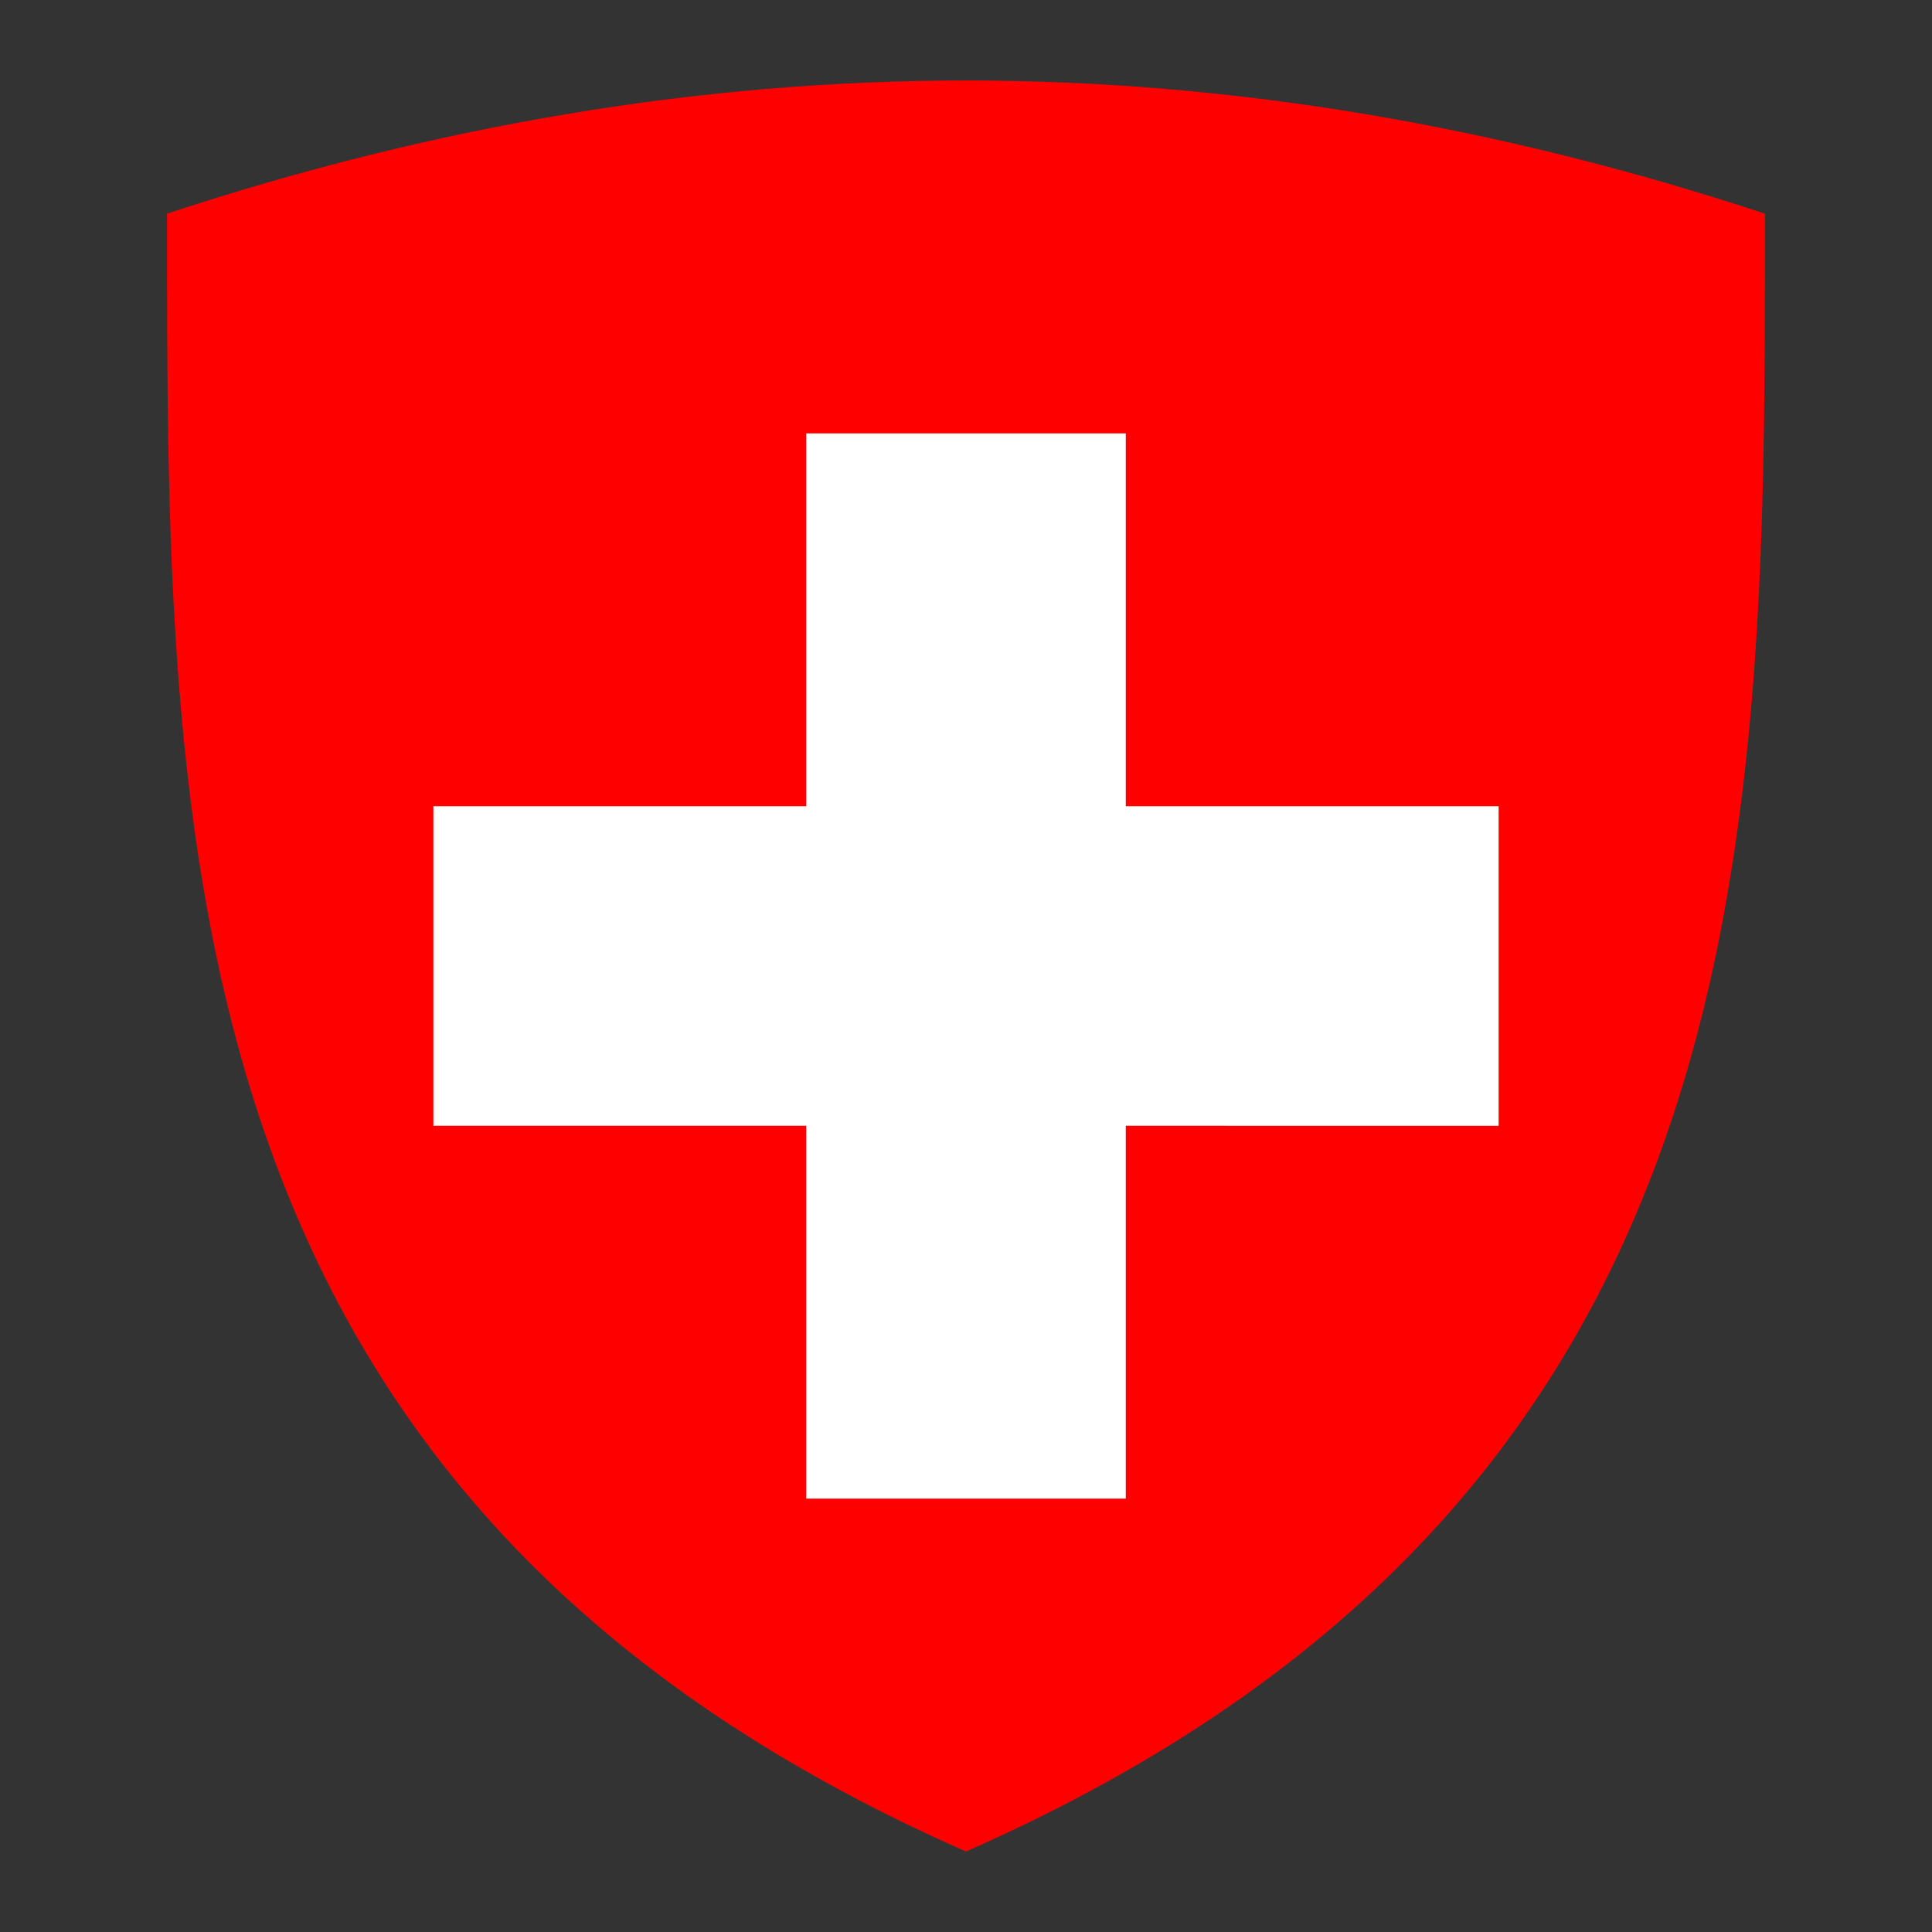<?xml version="1.0" encoding="utf-8"?>
<!-- Generator: Adobe Illustrator 22.0.1, SVG Export Plug-In . SVG Version: 6.00 Build 0)  -->
<svg version="1.2" baseProfile="tiny" id="Layer_1" xmlns="http://www.w3.org/2000/svg" xmlns:xlink="http://www.w3.org/1999/xlink"
	 x="0px" y="0px" viewBox="0 0 1200 1200" xml:space="preserve">
<rect x="0" y="0" width="1200" height="1200" fill="#333333" stroke="none"/>
<path fill="#FF0000" d="M600,50c165.414,0,330.827,28.12,496.241,82.707
	C1096.241,519.774,1099.549,930,600,1150C100.451,930,103.759,519.774,103.759,132.707
	C269.173,78.12,434.586,50,600,50z"/>
<path fill="#FFFFFF" d="M269.173,500.752h231.579v-231.579h198.496v231.579h231.579v198.496
	H699.248v231.579H500.752V699.248h-231.579V500.752z"/>
</svg>
